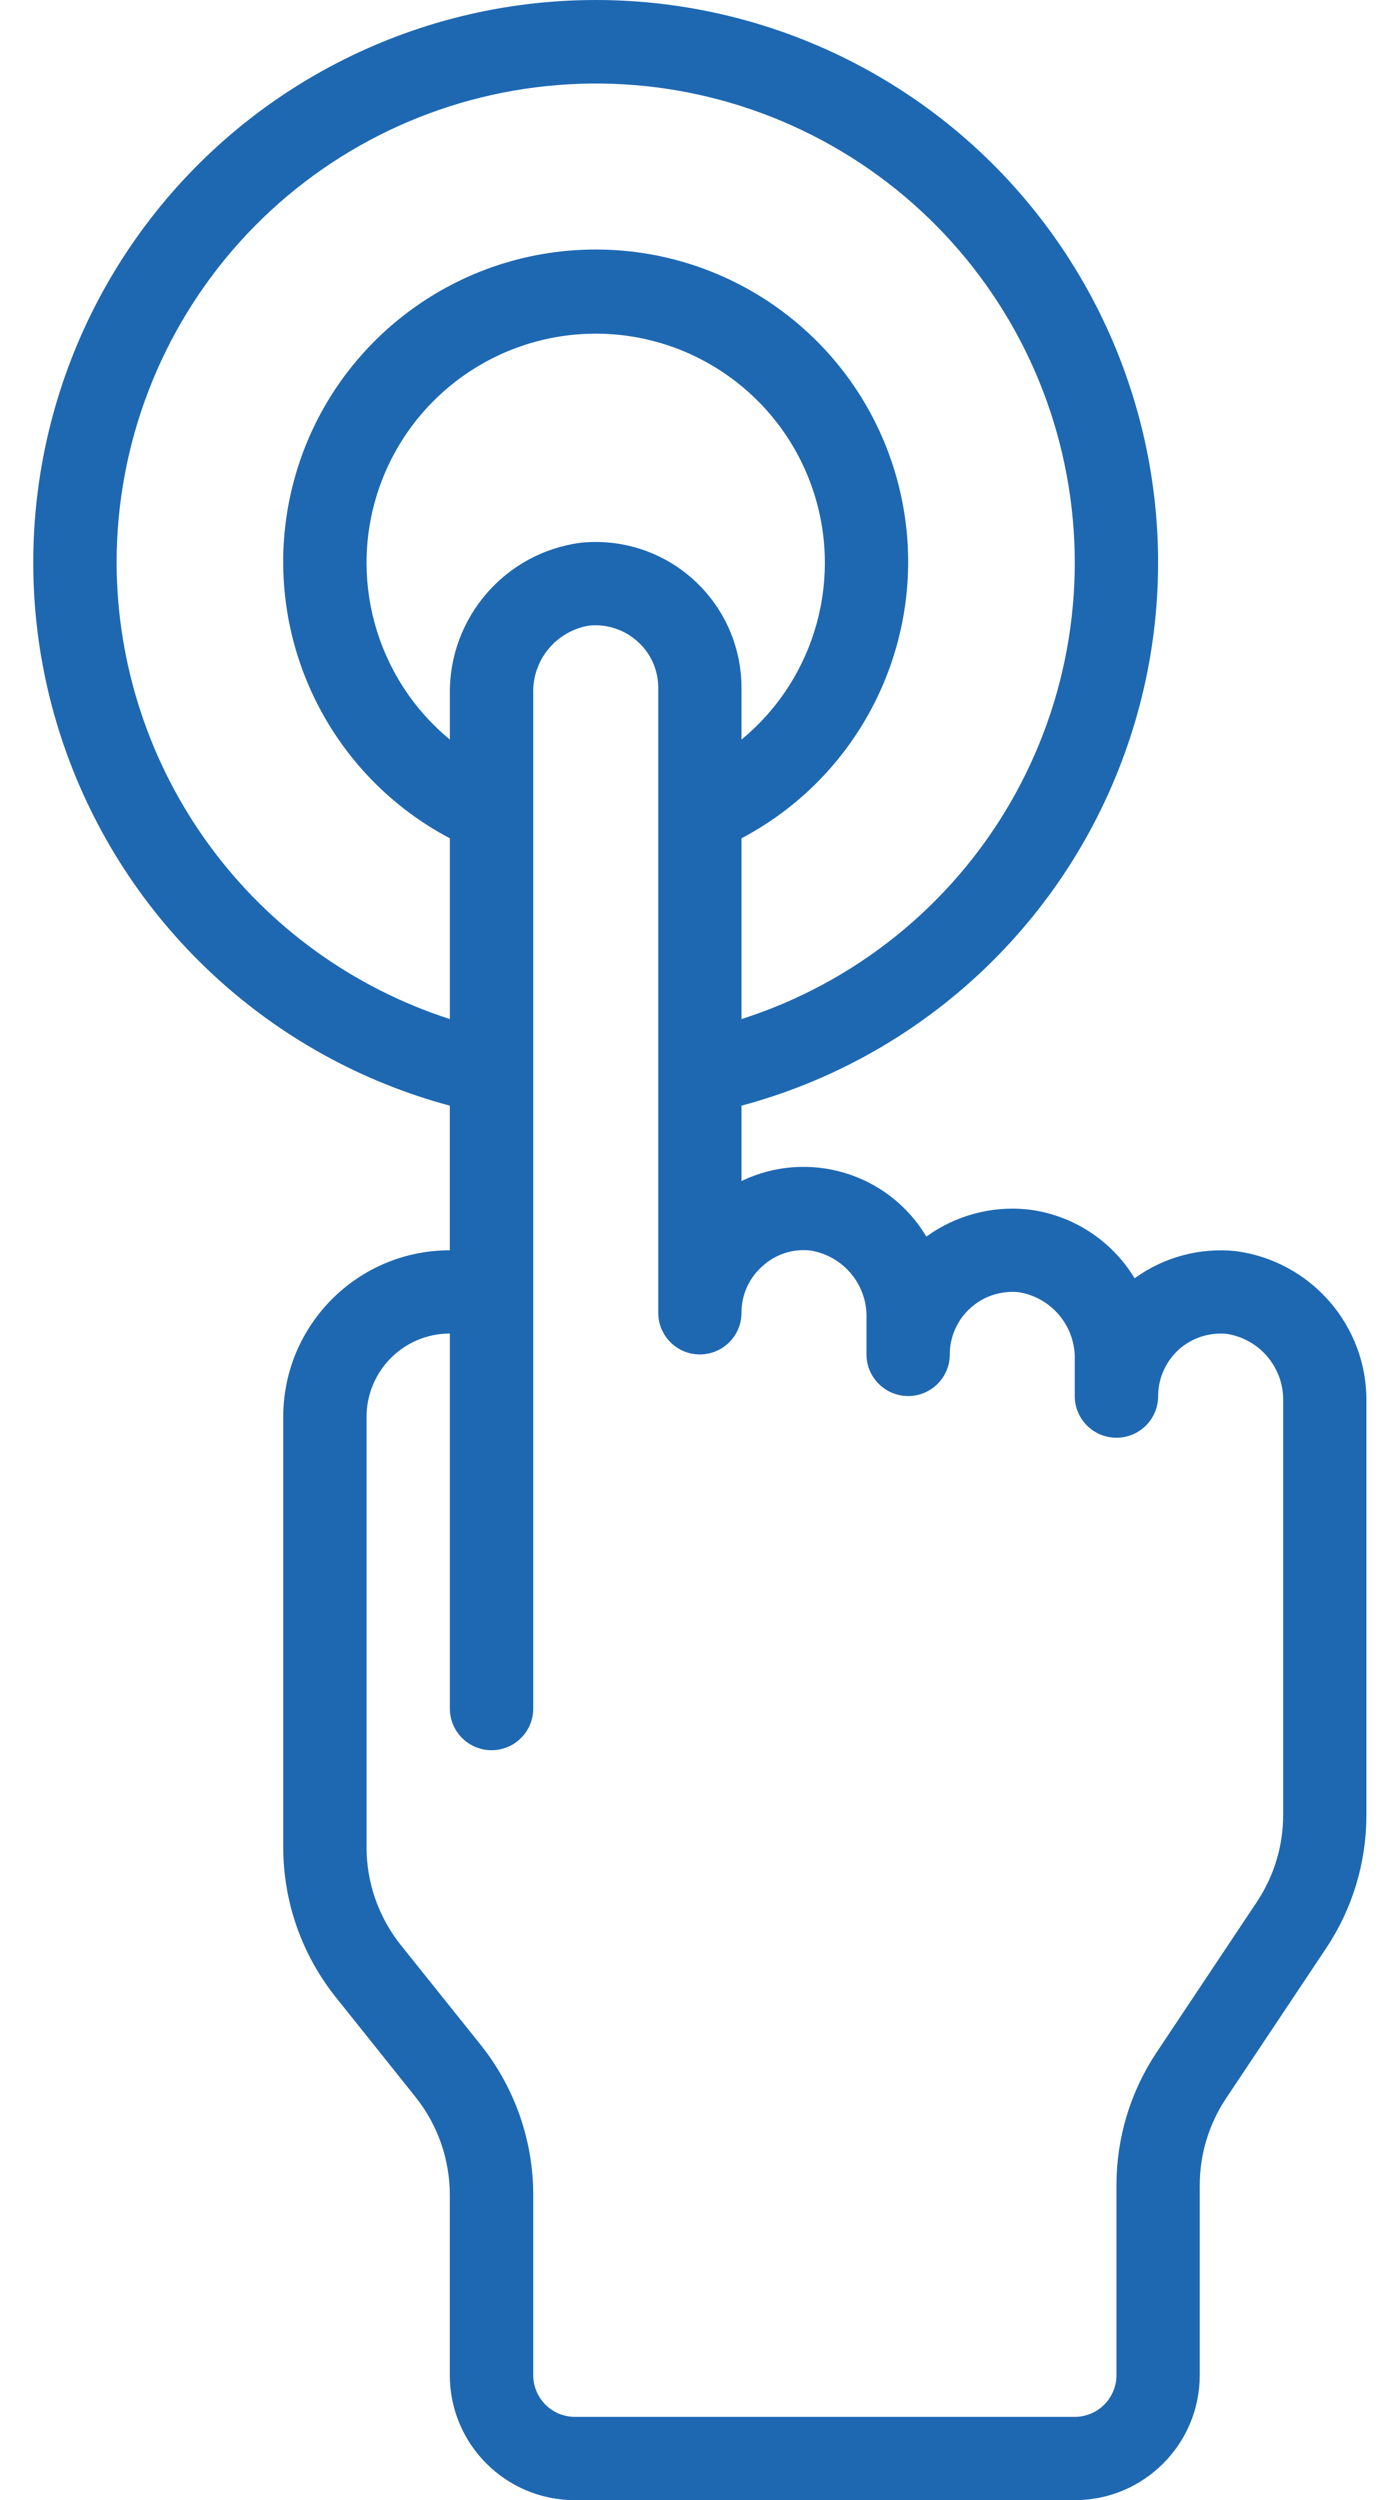 <svg width="28" height="50" viewBox="0 0 28 50" fill="none" xmlns="http://www.w3.org/2000/svg">
<path d="M11.497 50H21.495C22.876 50 23.995 48.881 23.995 47.5V43.7C23.995 43.083 24.178 42.48 24.52 41.966L26.52 38.966C27.047 38.178 27.328 37.252 27.328 36.303V28.039C27.348 26.514 26.221 25.217 24.709 25.02C23.993 24.947 23.276 25.141 22.692 25.564C22.229 24.797 21.435 24.287 20.544 24.186C19.827 24.113 19.109 24.309 18.527 24.73C17.769 23.459 16.164 22.977 14.83 23.619V22.112C18.375 21.161 21.232 18.54 22.485 15.091C23.739 11.645 23.231 7.8 21.126 4.794C19.023 1.789 15.584 0 11.914 0C8.245 0 4.806 1.789 2.701 4.794C0.596 7.799 0.088 11.645 1.342 15.091C2.597 18.54 5.454 21.161 8.996 22.112V25.004C7.157 25.004 5.665 26.496 5.665 28.337V36.946C5.665 38.035 6.036 39.09 6.715 39.941L8.313 41.941C8.754 42.495 8.994 43.181 8.996 43.89V47.5C8.996 48.881 10.115 50 11.496 50L11.497 50ZM8.997 13.875V14.79C7.507 13.56 6.947 11.527 7.601 9.707C8.255 7.887 9.981 6.673 11.915 6.673C13.848 6.673 15.572 7.887 16.227 9.707C16.881 11.527 16.322 13.56 14.83 14.79V13.756C14.83 12.93 14.481 12.145 13.867 11.59C13.256 11.037 12.438 10.77 11.616 10.854C10.104 11.051 8.98 12.35 8.997 13.875ZM2.332 11.256C2.332 8.885 3.209 6.599 4.797 4.837C6.384 3.076 8.568 1.966 10.927 1.722C13.284 1.476 15.649 2.115 17.564 3.513C19.478 4.911 20.808 6.969 21.292 9.29C21.778 11.61 21.386 14.029 20.193 16.077C19 18.124 17.088 19.659 14.83 20.38V16.765C17.371 15.423 18.669 12.523 17.98 9.735C17.289 6.946 14.787 4.99 11.914 4.99C9.042 4.99 6.538 6.946 5.847 9.735C5.158 12.524 6.456 15.424 8.997 16.765V20.38C7.065 19.756 5.38 18.54 4.183 16.9C2.986 15.261 2.338 13.285 2.332 11.256ZM8.017 38.9C7.574 38.345 7.331 37.656 7.331 36.945V28.337C7.331 27.415 8.077 26.669 8.997 26.669V34.168C8.997 34.629 9.37 35.002 9.831 35.002C10.292 35.002 10.665 34.629 10.665 34.168V13.874C10.642 13.203 11.12 12.621 11.782 12.511C12.135 12.476 12.489 12.591 12.752 12.83C13.016 13.064 13.165 13.402 13.165 13.755V26.253C13.165 26.714 13.537 27.087 13.996 27.087C14.457 27.087 14.83 26.714 14.83 26.253C14.828 25.9 14.979 25.562 15.242 25.328C15.504 25.084 15.857 24.968 16.211 25.009C16.875 25.119 17.353 25.701 17.33 26.372V27.087C17.33 27.546 17.703 27.919 18.164 27.919C18.623 27.919 18.996 27.546 18.996 27.087C18.996 26.732 19.146 26.394 19.41 26.158C19.673 25.919 20.025 25.806 20.378 25.843C21.04 25.951 21.519 26.535 21.495 27.206V27.919C21.495 28.38 21.868 28.753 22.329 28.753C22.79 28.753 23.163 28.38 23.163 27.919C23.163 27.566 23.313 27.228 23.577 26.989C23.839 26.753 24.192 26.64 24.544 26.677C25.206 26.785 25.686 27.368 25.663 28.038V36.302C25.663 36.919 25.479 37.523 25.137 38.036L23.138 41.036C22.61 41.825 22.329 42.751 22.329 43.7V47.5C22.329 47.721 22.241 47.933 22.085 48.09C21.929 48.246 21.716 48.334 21.495 48.334H11.497C11.038 48.334 10.665 47.961 10.665 47.5V43.889C10.663 42.801 10.292 41.745 9.614 40.895L8.017 38.9Z" fill="#1E68B2"/>
</svg>
